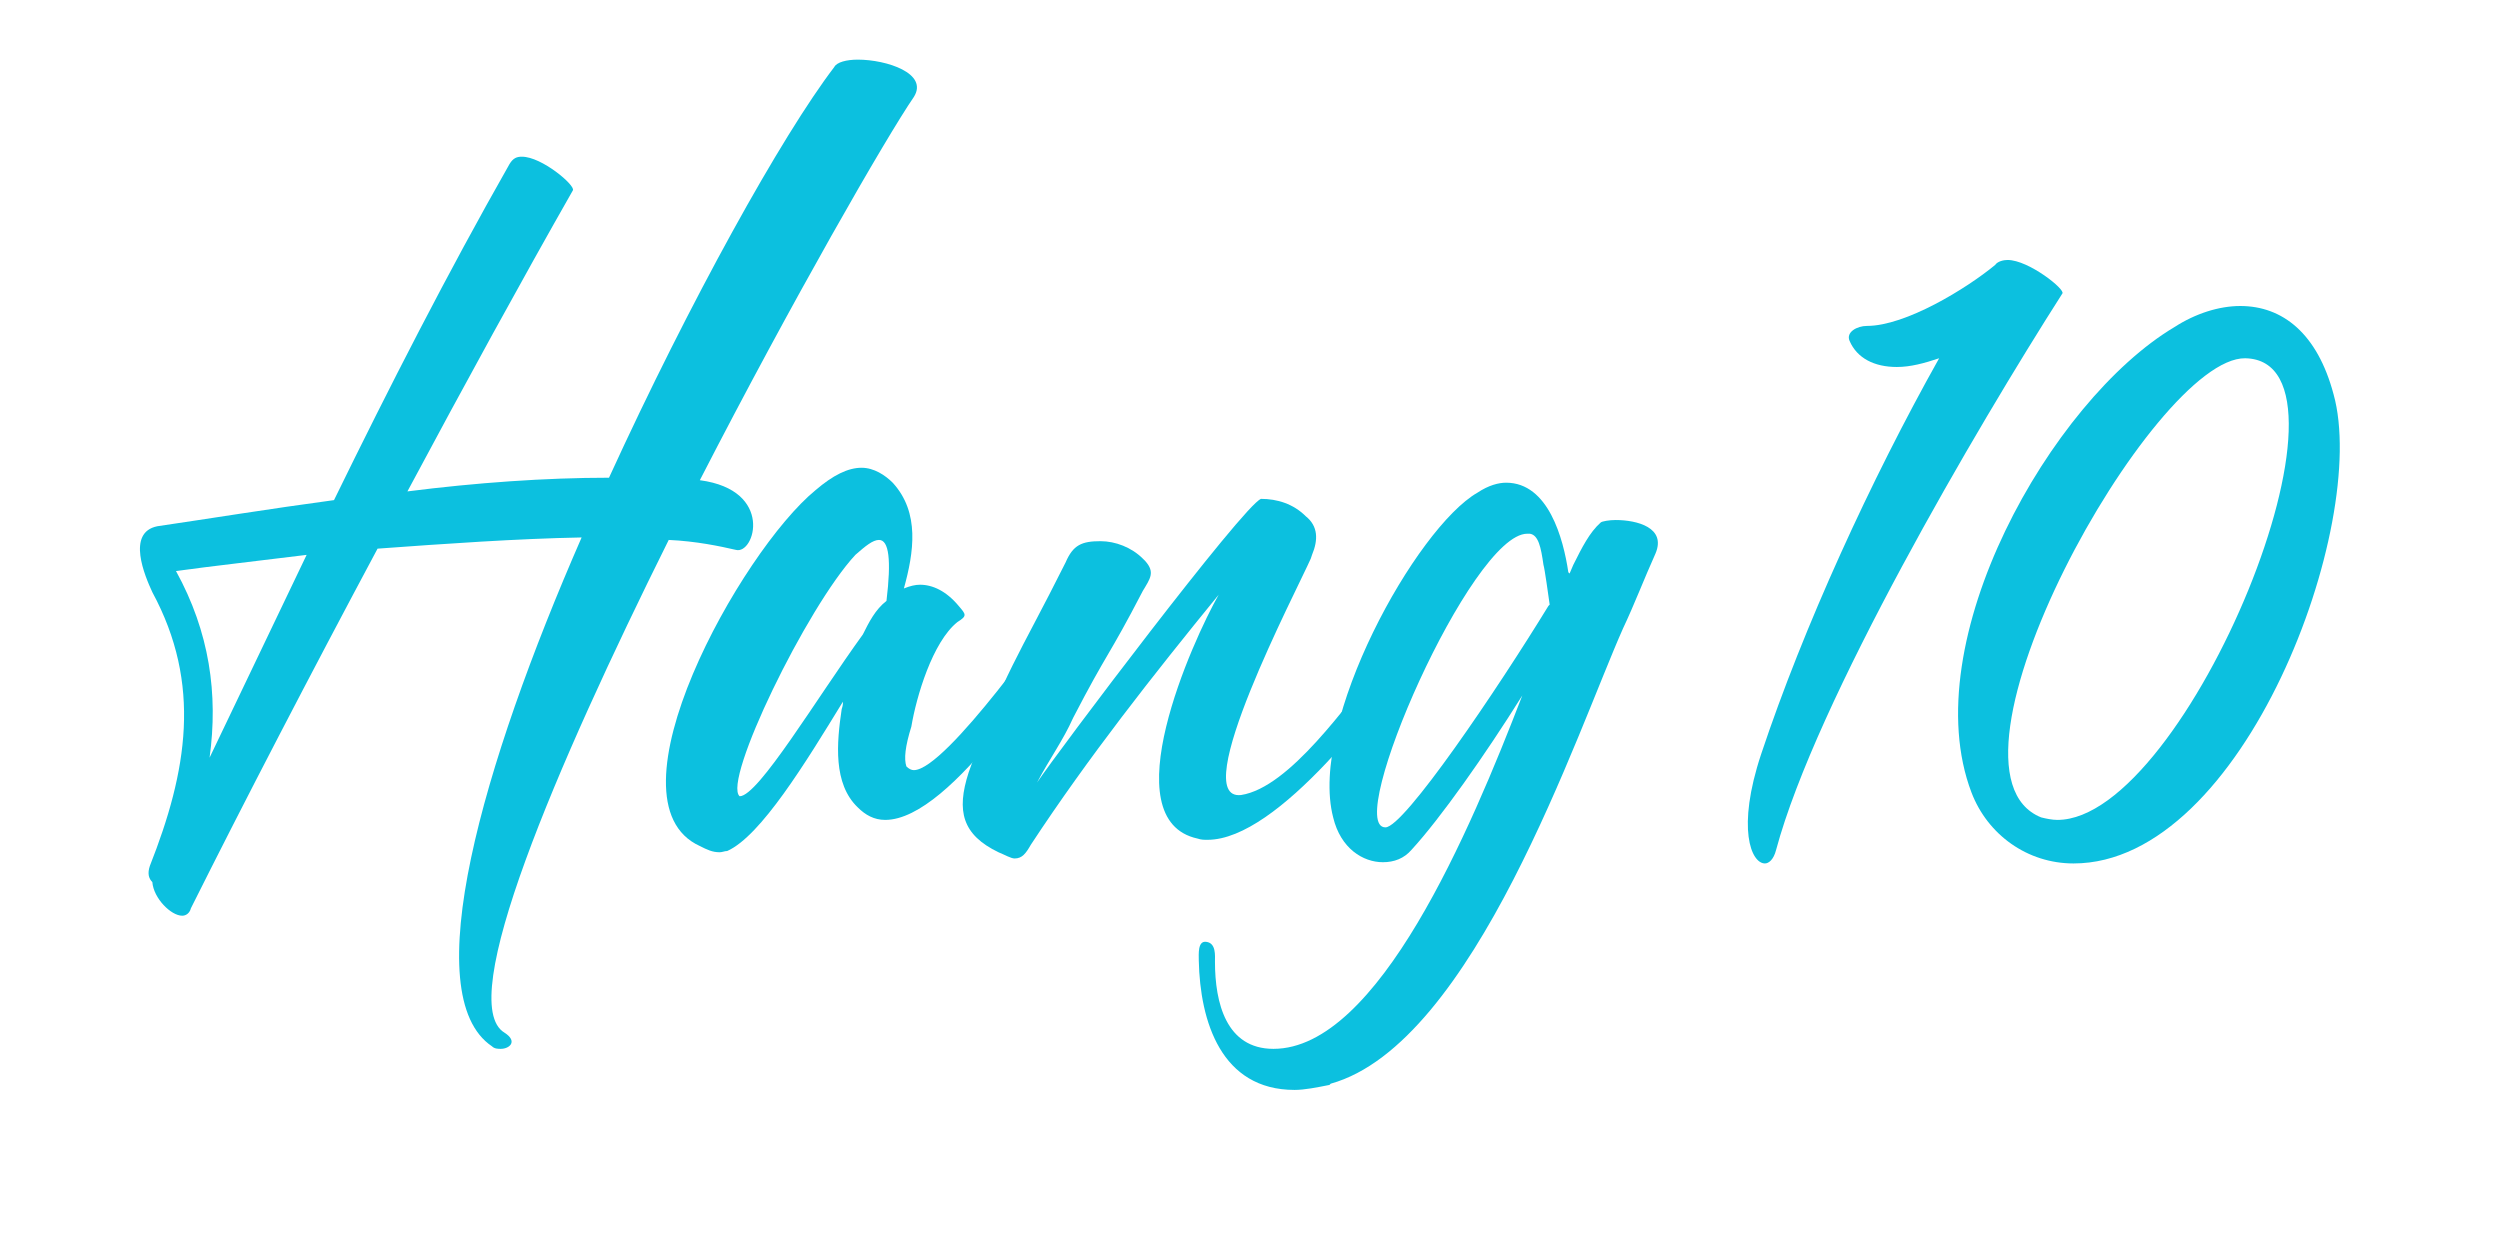 <svg xmlns="http://www.w3.org/2000/svg" xmlns:xlink="http://www.w3.org/1999/xlink" width="1080" zoomAndPan="magnify" viewBox="0 0 810 405" height="540" preserveAspectRatio="xMidYMid meet" version="1.0"><defs><g/></defs><g fill="#0cc0df" fill-opacity="1"><g transform="translate(79.192, 279.758)"><g><path d="M 85.871 -226.57 C 65.715 -191.094 47.168 -154.809 29.027 -117.719 C 8.062 -114.898 -11.691 -111.672 -28.219 -109.254 C -38.301 -107.238 -32.254 -93.129 -29.832 -87.887 C -13.707 -58.055 -18.547 -29.832 -30.641 0.805 C -31.445 3.227 -31.043 4.836 -29.832 6.047 C -29.43 11.289 -23.785 16.934 -20.156 16.934 C -18.949 16.934 -17.738 16.125 -17.336 14.512 C 0 -20.156 21.367 -61.277 43.137 -101.996 C 65.309 -103.609 88.289 -105.223 109.254 -105.625 C 77 -31.848 55.637 42.734 80.227 59.262 C 81.035 60.07 82.242 60.07 83.051 60.07 C 85.871 60.07 88.691 57.652 84.258 54.828 C 68.133 45.152 100.789 -31.043 137.473 -104.82 C 146.344 -104.414 154.004 -102.805 159.246 -101.594 C 165.293 -99.98 171.742 -120.945 147.555 -124.172 C 177.387 -182.223 208.027 -235.441 216.895 -248.34 C 221.734 -256 208.027 -260.434 198.754 -260.434 C 195.125 -260.434 191.898 -259.629 191.094 -258.016 C 174.16 -235.844 144.328 -182.223 118.125 -124.977 C 97.562 -124.977 74.984 -123.363 52.812 -120.543 C 71.359 -155.215 89.902 -189.078 106.434 -218.105 C 107.238 -219.719 96.352 -228.988 89.902 -228.988 C 88.289 -228.988 87.082 -228.586 85.871 -226.57 Z M -22.172 -94.742 C -10.48 -96.352 4.031 -97.965 20.156 -99.98 L -11.289 -34.27 C -8.465 -54.828 -11.289 -74.984 -22.172 -94.742 Z M -22.172 -94.742 "/></g></g></g><g fill="#0cc0df" fill-opacity="1"><g transform="translate(216.666, 279.758)"><g><path d="M 77 -31.445 C 76.195 -33.863 76.598 -37.895 78.613 -44.348 C 80.227 -54.023 85.469 -71.762 93.531 -78.211 C 96.758 -80.227 96.352 -80.629 93.934 -83.453 C 89.902 -88.289 85.469 -90.305 81.438 -90.305 C 79.824 -90.305 78.211 -89.902 76.195 -89.098 C 79.422 -100.789 81.438 -113.688 72.566 -123.363 C 70.148 -125.781 66.52 -128.203 62.488 -128.203 C 58.055 -128.203 53.215 -125.781 47.57 -120.945 C 23.383 -101.191 -21.77 -20.156 10.078 -5.645 C 12.496 -4.434 14.109 -3.629 16.527 -3.629 C 17.336 -3.629 18.141 -4.031 18.949 -4.031 C 29.832 -8.871 44.348 -32.656 56.441 -52.41 C 56.441 -51.602 56.441 -51.199 56.039 -49.992 C 54.426 -39.105 53.215 -25.801 61.277 -18.141 C 63.699 -15.723 66.52 -14.109 70.148 -14.109 C 91.918 -14.109 124.574 -67.324 132.637 -79.016 C 131.426 -83.453 130.219 -83.453 126.992 -83.453 C 124.977 -80.629 89.902 -30.234 79.422 -30.234 C 78.613 -30.234 77.809 -30.641 77 -31.445 Z M 60.473 -99.98 C 63.699 -102.805 66.117 -104.82 68.133 -104.82 C 71.359 -104.82 72.164 -98.367 70.551 -85.066 C 66.922 -82.242 64.906 -78.211 62.891 -74.18 C 47.977 -53.617 29.027 -21.77 22.98 -21.77 C 17.336 -26.609 44.75 -83.051 60.473 -99.98 Z M 60.473 -99.98 "/></g></g></g><g fill="#0cc0df" fill-opacity="1"><g transform="translate(315.438, 279.758)"><g><path d="M 107.641 -112.48 C 103.609 -116.512 98.367 -118.125 93.129 -118.125 C 87.484 -116.105 27.012 -35.879 20.562 -26.203 C 24.594 -33.863 29.027 -39.91 32.254 -47.168 C 43.539 -68.938 43.539 -66.52 54.828 -88.289 C 57.246 -92.32 58.859 -94.336 55.637 -97.965 L 54.828 -98.773 C 51.199 -102.398 45.961 -104.414 41.121 -104.414 C 35.074 -104.414 32.254 -103.207 29.832 -97.562 C 14.512 -66.922 9.676 -61.684 -1.613 -29.43 C -5.645 -16.934 -3.629 -9.273 8.062 -3.629 C 10.078 -2.82 12.094 -1.613 13.305 -1.613 C 15.723 -1.613 16.934 -3.227 18.547 -6.047 C 37.09 -34.27 58.055 -60.875 79.422 -87.082 C 70.953 -72.164 44.75 -14.109 72.566 -8.062 C 73.777 -7.66 74.582 -7.66 75.793 -7.66 C 98.773 -7.66 132.234 -52.812 144.328 -70.148 C 146.344 -73.777 148.762 -76.598 149.973 -78.613 C 149.164 -81.438 147.148 -83.051 145.941 -83.051 C 145.539 -83.051 145.133 -82.645 145.133 -82.645 C 144.328 -81.438 139.086 -74.984 133.039 -66.52 L 132.234 -65.309 L 131.832 -64.906 C 120.945 -51.602 102.398 -24.594 86.676 -22.172 C 68.938 -20.156 104.82 -88.691 109.254 -98.773 L 109.656 -99.98 C 111.672 -104.82 111.672 -109.254 107.641 -112.48 Z M 107.641 -112.48 "/></g></g></g><g fill="#0cc0df" fill-opacity="1"><g transform="translate(429.529, 279.758)"><g><path d="M 79.016 -93.934 L 78.613 -94.336 C 77 -105.223 72.164 -123.363 58.457 -123.363 C 56.039 -123.363 52.812 -122.559 49.184 -120.141 C 29.43 -108.852 -5.645 -45.961 2.418 -14.918 C 4.836 -4.836 12.094 -0.402 18.547 -0.402 C 22.172 -0.402 25.398 -1.613 27.816 -4.434 C 37.09 -14.512 51.602 -35.074 63.699 -54.426 C 46.766 -10.48 16.934 60.07 -16.934 60.07 C -32.254 60.07 -35.879 45.152 -35.879 31.848 C -35.879 29.832 -35.477 25.801 -38.703 25.398 C -41.523 24.996 -41.121 29.43 -41.121 31.445 C -40.719 51.199 -33.863 73.375 -10.078 73.375 C -6.855 73.375 -2.82 72.566 1.211 71.762 L 1.613 71.359 C 47.977 58.457 81.438 -42.734 96.352 -76.195 C 99.98 -83.855 103.207 -92.32 106.836 -100.383 C 110.465 -108.852 100.789 -111.27 93.934 -111.27 C 91.918 -111.27 89.5 -110.867 89.098 -110.465 C 85.469 -107.238 83.051 -102.398 80.227 -96.758 Z M 72.566 -83.855 L 72.164 -83.453 C 55.637 -56.441 25.398 -11.691 19.352 -11.691 C 5.645 -11.691 47.168 -106.836 65.309 -106.836 L 66.117 -106.836 C 68.938 -106.434 69.746 -102.398 70.551 -96.758 C 70.953 -95.547 72.164 -86.676 72.566 -83.855 Z M 72.566 -83.855 "/></g></g></g><g fill="#0cc0df" fill-opacity="1"><g transform="translate(518.625, 279.758)"><g/></g></g><g fill="#0cc0df" fill-opacity="1"><g transform="translate(567.003, 279.758)"><g><path d="M 4.836 0 C 6.047 0 7.66 -1.211 8.465 -4.434 C 21.367 -52.41 73.375 -141.102 101.191 -184.645 C 102.398 -185.852 90.305 -195.527 83.453 -195.527 C 82.242 -195.527 80.227 -195.125 79.422 -193.914 C 70.148 -186.254 50.395 -174.16 37.895 -174.16 C 34.672 -174.16 31.043 -172.145 32.254 -169.324 C 34.672 -163.68 40.316 -160.855 47.57 -160.855 C 52.008 -160.855 56.441 -162.066 61.277 -163.68 C 39.105 -124.172 17.336 -76.598 3.629 -35.477 C -4.434 -11.289 0.402 0 4.836 0 Z M 4.836 0 "/></g></g></g><g fill="#0cc0df" fill-opacity="1"><g transform="translate(634.732, 279.758)"><g><path d="M 4.031 -22.98 C 9.273 -9.273 22.172 0 37.09 0 C 92.32 0 133.039 -110.059 121.348 -151.988 C 116.105 -171.742 104.82 -180.613 91.113 -180.613 C 84.258 -180.613 76.598 -178.191 69.746 -173.758 C 29.832 -149.973 -14.512 -71.762 4.031 -22.98 Z M 92.727 -163.68 C 134.652 -162.871 73.777 -14.109 31.848 -14.109 C 30.234 -14.109 28.219 -14.512 26.609 -14.918 C -11.691 -30.234 62.891 -164.082 92.727 -163.68 Z M 92.727 -163.68 "/></g></g></g></svg>